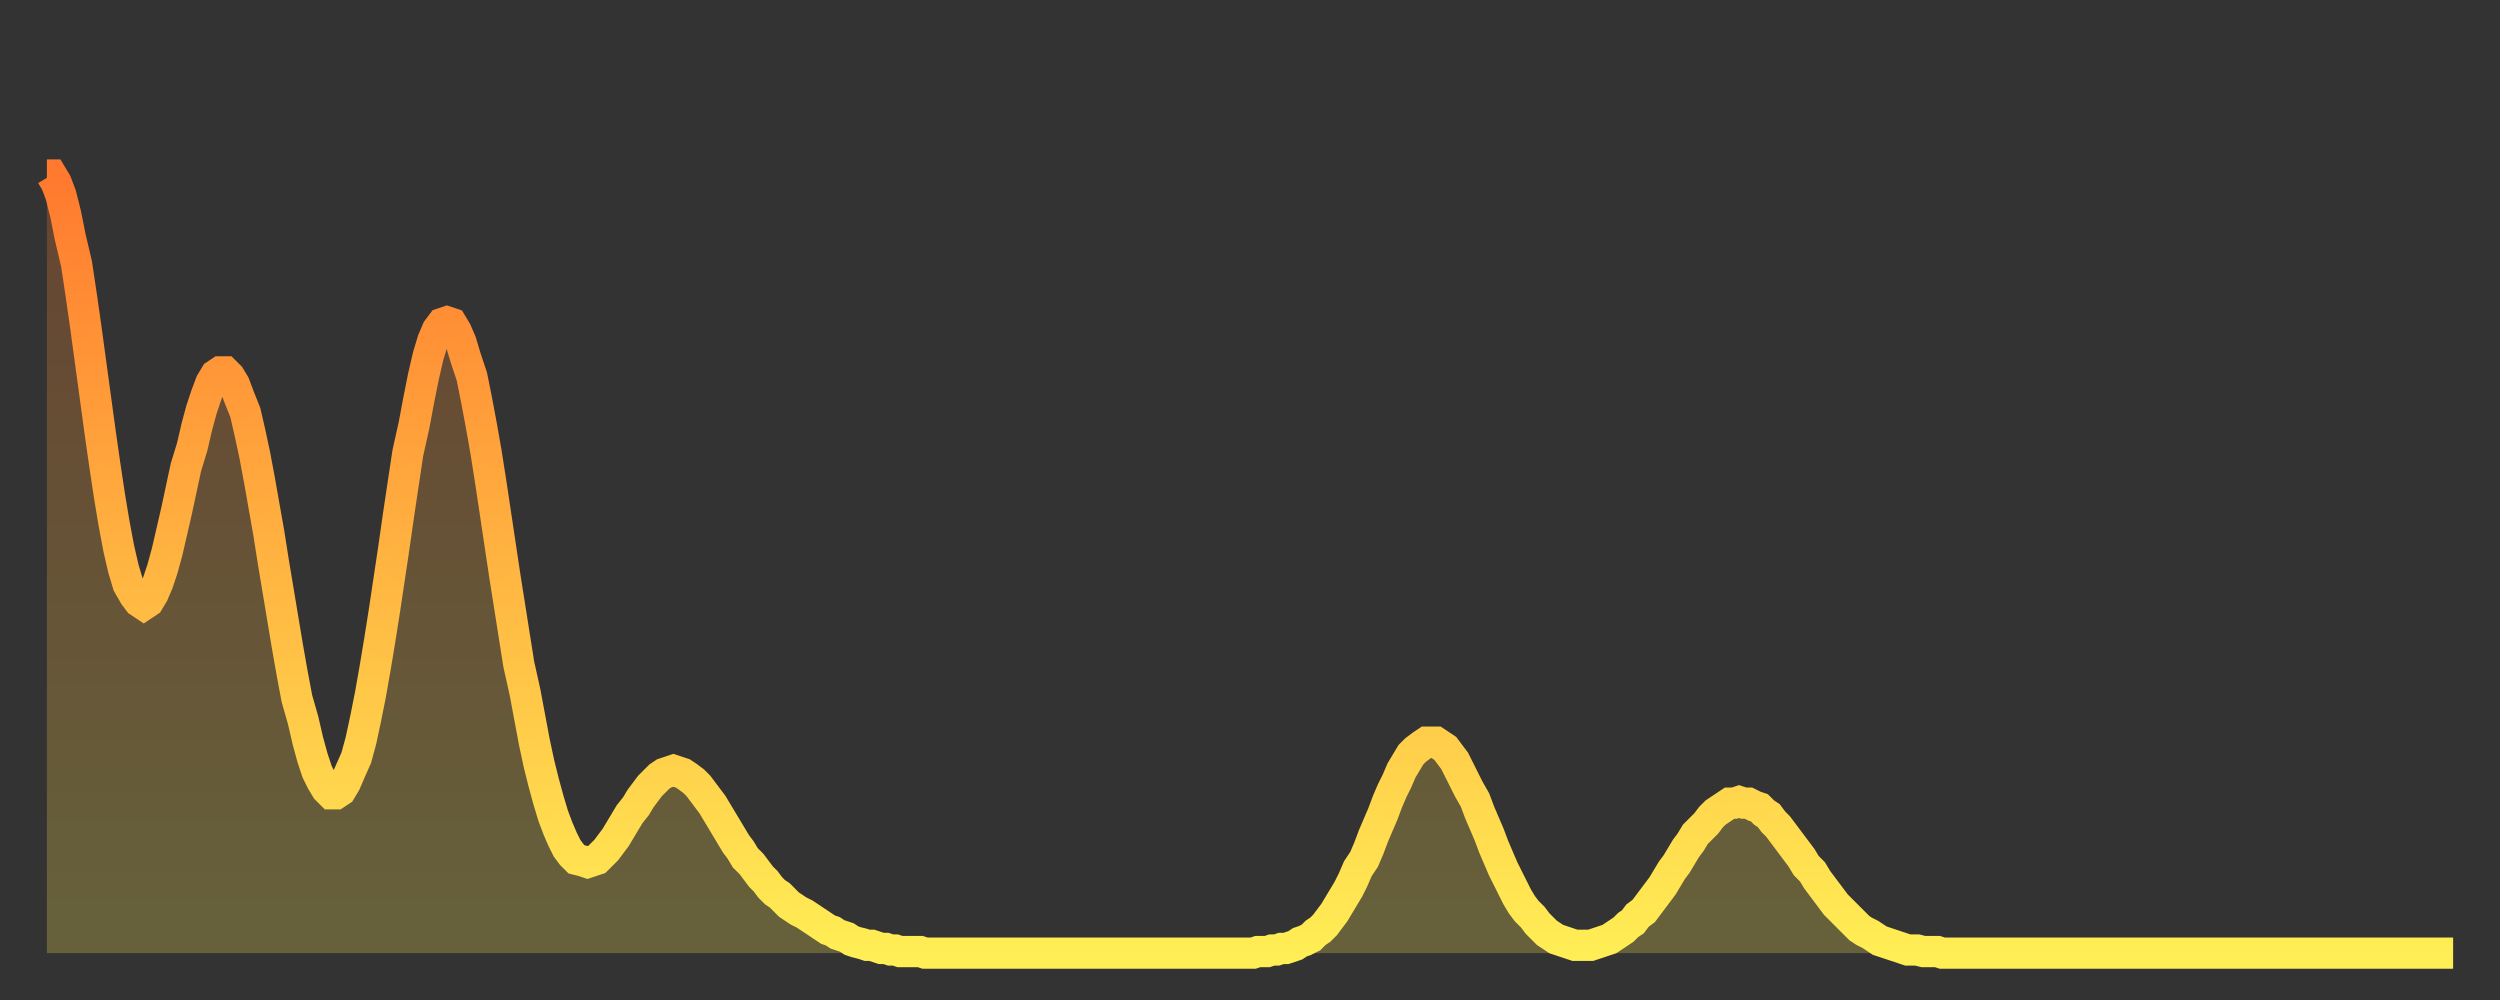 <?xml version="1.0" encoding="utf-8" ?>
<svg baseProfile="full" height="64" version="1.1" width="160" xmlns="http://www.w3.org/2000/svg" xmlns:ev="http://www.w3.org/2001/xml-events" xmlns:xlink="http://www.w3.org/1999/xlink"><rect width="100%" height="100%" fill="#333333" stroke="none"/><defs><linearGradient id="id1039024" x1="0" x2="0" y1="0" y2="1"><stop offset="0%" stop-color="#ff792e" /><stop offset="50%" stop-color="#ffb441" /><stop offset="100%" stop-color="#ffee55" /></linearGradient></defs><g transform="translate(3,3)"><g><path d="M 0.0 8.2 0.3 8.2 0.6 8.7 0.9 9.5 1.2 10.7 1.5 12.2 1.9 13.9 2.2 15.9 2.5 18.0 2.8 20.2 3.1 22.4 3.4 24.6 3.7 26.7 4.0 28.7 4.3 30.5 4.6 32.1 4.9 33.4 5.2 34.4 5.6 35.1 5.9 35.5 6.2 35.7 6.5 35.5 6.8 35.0 7.1 34.3 7.4 33.4 7.7 32.3 8.0 31.0 8.3 29.7 8.6 28.3 8.9 26.9 9.3 25.6 9.6 24.3 9.9 23.2 10.2 22.3 10.5 21.5 10.8 21.0 11.1 20.8 11.4 20.8 11.7 21.1 12.0 21.6 12.3 22.4 12.7 23.4 13.0 24.7 13.3 26.1 13.6 27.7 13.9 29.4 14.2 31.1 14.5 33.0 14.8 34.8 15.1 36.6 15.4 38.4 15.7 40.1 16.0 41.7 16.4 43.1 16.7 44.4 17.0 45.5 17.3 46.4 17.6 47.0 17.9 47.5 18.2 47.8 18.5 47.8 18.8 47.6 19.1 47.1 19.4 46.4 19.8 45.5 20.1 44.4 20.4 43.0 20.7 41.5 21.0 39.8 21.3 38.0 21.6 36.1 21.9 34.1 22.2 32.1 22.5 30.0 22.8 28.0 23.1 26.0 23.5 24.2 23.8 22.6 24.1 21.1 24.4 19.8 24.7 18.8 25.0 18.1 25.3 17.7 25.6 17.6 25.9 17.7 26.2 18.2 26.5 18.9 26.8 19.9 27.2 21.1 27.5 22.6 27.8 24.2 28.1 25.9 28.4 27.8 28.7 29.8 29.0 31.8 29.3 33.8 29.6 35.7 29.9 37.6 30.2 39.5 30.6 41.3 30.9 42.9 31.2 44.5 31.5 45.9 31.8 47.1 32.1 48.2 32.4 49.2 32.7 50.0 33.0 50.7 33.3 51.3 33.6 51.7 33.9 52.0 34.3 52.1 34.6 52.2 34.9 52.1 35.2 52.0 35.5 51.7 35.8 51.4 36.1 51.0 36.4 50.6 36.7 50.1 37.0 49.6 37.3 49.1 37.7 48.6 38.0 48.1 38.3 47.7 38.6 47.3 38.9 47.0 39.2 46.7 39.5 46.5 39.8 46.4 40.1 46.3 40.4 46.4 40.7 46.5 41.0 46.7 41.4 47.0 41.7 47.3 42.0 47.7 42.3 48.1 42.6 48.5 42.9 49.0 43.2 49.5 43.5 50.0 43.8 50.5 44.1 51.0 44.4 51.4 44.7 51.9 45.1 52.3 45.4 52.7 45.7 53.1 46.0 53.4 46.3 53.8 46.6 54.1 46.9 54.3 47.2 54.6 47.5 54.9 47.8 55.1 48.1 55.3 48.5 55.5 48.8 55.7 49.1 55.9 49.4 56.1 49.7 56.3 50.0 56.5 50.3 56.6 50.6 56.8 50.9 56.9 51.2 57.0 51.5 57.2 51.8 57.3 52.2 57.4 52.5 57.5 52.8 57.5 53.1 57.6 53.4 57.7 53.7 57.7 54.0 57.8 54.3 57.8 54.6 57.9 54.9 57.9 55.2 57.9 55.6 57.9 55.9 57.9 56.2 58.0 56.5 58.0 56.8 58.0 57.1 58.0 57.4 58.0 57.7 58.0 58.0 58.0 58.3 58.0 58.6 58.0 58.9 58.0 59.3 58.0 59.6 58.0 59.9 58.0 60.2 58.0 60.5 58.0 60.8 58.0 61.1 58.0 61.4 58.0 61.7 58.0 62.0 58.0 62.3 58.0 62.6 58.0 63.0 58.0 63.3 58.0 63.6 58.0 63.9 58.0 64.2 58.0 64.5 58.0 64.8 58.0 65.1 58.0 65.4 58.0 65.7 58.0 66.0 58.0 66.4 58.0 66.7 58.0 67.0 58.0 67.3 58.0 67.6 58.0 67.9 58.0 68.2 58.0 68.5 58.0 68.8 58.0 69.1 58.0 69.4 58.0 69.7 58.0 70.1 58.0 70.4 58.0 70.7 58.0 71.0 58.0 71.3 58.0 71.6 58.0 71.9 58.0 72.2 58.0 72.5 58.0 72.8 58.0 73.1 58.0 73.5 58.0 73.8 58.0 74.1 58.0 74.4 58.0 74.7 58.0 75.0 58.0 75.3 58.0 75.6 58.0 75.9 58.0 76.2 58.0 76.5 58.0 76.8 58.0 77.2 58.0 77.5 57.9 77.8 57.9 78.1 57.9 78.4 57.8 78.7 57.8 79.0 57.7 79.3 57.7 79.6 57.6 79.9 57.5 80.2 57.3 80.5 57.2 80.9 57.0 81.2 56.7 81.5 56.5 81.8 56.2 82.1 55.8 82.4 55.4 82.7 54.9 83.0 54.4 83.3 53.9 83.6 53.3 83.9 52.6 84.3 52.0 84.6 51.3 84.9 50.5 85.2 49.8 85.5 49.1 85.8 48.3 86.1 47.6 86.4 47.0 86.7 46.3 87.0 45.8 87.3 45.3 87.6 45.0 88.0 44.7 88.3 44.5 88.6 44.5 88.9 44.5 89.2 44.7 89.5 44.9 89.8 45.3 90.1 45.7 90.4 46.3 90.7 46.9 91.0 47.5 91.4 48.2 91.7 49.0 92.0 49.7 92.3 50.4 92.6 51.2 92.9 51.9 93.2 52.6 93.5 53.2 93.8 53.8 94.1 54.4 94.4 54.9 94.7 55.3 95.1 55.7 95.4 56.1 95.7 56.4 96.0 56.7 96.3 56.9 96.6 57.1 96.9 57.2 97.2 57.3 97.5 57.4 97.8 57.5 98.1 57.5 98.4 57.5 98.8 57.5 99.1 57.4 99.4 57.3 99.7 57.2 100.0 57.1 100.3 56.9 100.6 56.7 100.9 56.5 101.2 56.2 101.5 56.0 101.8 55.6 102.2 55.3 102.5 54.9 102.8 54.5 103.1 54.1 103.4 53.7 103.7 53.2 104.0 52.7 104.3 52.3 104.6 51.8 104.9 51.3 105.2 50.9 105.5 50.4 105.9 50.0 106.2 49.7 106.5 49.3 106.8 49.0 107.1 48.8 107.4 48.6 107.7 48.4 108.0 48.4 108.3 48.3 108.6 48.4 108.9 48.4 109.3 48.6 109.6 48.7 109.9 49.0 110.2 49.2 110.5 49.6 110.8 49.9 111.1 50.3 111.4 50.7 111.7 51.1 112.0 51.5 112.3 51.9 112.6 52.4 113.0 52.8 113.3 53.3 113.6 53.7 113.9 54.1 114.2 54.5 114.5 54.9 114.8 55.2 115.1 55.5 115.4 55.8 115.7 56.1 116.0 56.4 116.3 56.6 116.7 56.8 117.0 57.0 117.3 57.2 117.6 57.3 117.9 57.4 118.2 57.5 118.5 57.6 118.8 57.7 119.1 57.8 119.4 57.8 119.7 57.8 120.1 57.9 120.4 57.9 120.7 57.9 121.0 57.9 121.3 58.0 121.6 58.0 121.9 58.0 122.2 58.0 122.5 58.0 122.8 58.0 123.1 58.0 123.4 58.0 123.8 58.0 124.1 58.0 124.4 58.0 124.7 58.0 125.0 58.0 125.3 58.0 125.6 58.0 125.9 58.0 126.2 58.0 126.5 58.0 126.8 58.0 127.2 58.0 127.5 58.0 127.8 58.0 128.1 58.0 128.4 58.0 128.7 58.0 129.0 58.0 129.3 58.0 129.6 58.0 129.9 58.0 130.2 58.0 130.5 58.0 130.9 58.0 131.2 58.0 131.5 58.0 131.8 58.0 132.1 58.0 132.4 58.0 132.7 58.0 133.0 58.0 133.3 58.0 133.6 58.0 133.9 58.0 134.2 58.0 134.6 58.0 134.9 58.0 135.2 58.0 135.5 58.0 135.8 58.0 136.1 58.0 136.4 58.0 136.7 58.0 137.0 58.0 137.3 58.0 137.6 58.0 138.0 58.0 138.3 58.0 138.6 58.0 138.9 58.0 139.2 58.0 139.5 58.0 139.8 58.0 140.1 58.0 140.4 58.0 140.7 58.0 141.0 58.0 141.3 58.0 141.7 58.0 142.0 58.0 142.3 58.0 142.6 58.0 142.9 58.0 143.2 58.0 143.5 58.0 143.8 58.0 144.1 58.0 144.4 58.0 144.7 58.0 145.1 58.0 145.4 58.0 145.7 58.0 146.0 58.0 146.3 58.0 146.6 58.0 146.9 58.0 147.2 58.0 147.5 58.0 147.8 58.0 148.1 58.0 148.4 58.0 148.8 58.0 149.1 58.0 149.4 58.0 149.7 58.0 150.0 58.0 150.3 58.0 150.6 58.0 150.9 58.0 151.2 58.0 151.5 58.0 151.8 58.0 152.1 58.0 152.5 58.0 152.8 58.0 153.1 58.0 153.4 58.0 153.7 58.0 154.0 58.0" fill="none" id="graph-curve" opacity="1" stroke="url(#id1039024)" stroke-width="2" /><path d="M 0 58 L 0.0 8.2 0.3 8.2 0.6 8.7 0.9 9.5 1.2 10.7 1.5 12.2 1.9 13.9 2.2 15.9 2.5 18.0 2.8 20.2 3.1 22.4 3.4 24.6 3.7 26.7 4.0 28.7 4.3 30.5 4.6 32.1 4.9 33.4 5.2 34.4 5.6 35.1 5.9 35.5 6.2 35.7 6.5 35.5 6.8 35.0 7.1 34.3 7.4 33.4 7.7 32.3 8.0 31.0 8.3 29.7 8.6 28.3 8.9 26.9 9.3 25.6 9.6 24.3 9.9 23.2 10.2 22.3 10.5 21.5 10.8 21.0 11.1 20.8 11.4 20.8 11.7 21.1 12.0 21.6 12.3 22.4 12.7 23.4 13.0 24.7 13.3 26.1 13.6 27.7 13.9 29.4 14.2 31.1 14.5 33.0 14.8 34.8 15.1 36.6 15.4 38.4 15.7 40.1 16.0 41.7 16.4 43.1 16.7 44.4 17.0 45.5 17.3 46.4 17.6 47.0 17.9 47.5 18.2 47.8 18.5 47.8 18.8 47.6 19.1 47.1 19.4 46.4 19.8 45.5 20.1 44.4 20.4 43.0 20.7 41.5 21.0 39.8 21.3 38.0 21.6 36.1 21.9 34.1 22.2 32.1 22.5 30.0 22.8 28.0 23.1 26.0 23.5 24.2 23.8 22.6 24.1 21.1 24.4 19.8 24.7 18.8 25.0 18.1 25.3 17.7 25.6 17.6 25.9 17.7 26.2 18.2 26.5 18.9 26.8 19.9 27.2 21.1 27.5 22.6 27.8 24.2 28.1 25.9 28.4 27.8 28.7 29.8 29.0 31.8 29.3 33.8 29.6 35.7 29.9 37.6 30.2 39.5 30.6 41.3 30.9 42.9 31.2 44.5 31.5 45.9 31.8 47.1 32.1 48.2 32.4 49.2 32.7 50.0 33.0 50.7 33.3 51.3 33.6 51.7 33.9 52.0 34.3 52.1 34.6 52.2 34.9 52.1 35.2 52.0 35.5 51.7 35.8 51.4 36.1 51.0 36.4 50.6 36.7 50.1 37.0 49.6 37.3 49.1 37.7 48.6 38.0 48.1 38.3 47.7 38.6 47.3 38.9 47.0 39.2 46.7 39.5 46.5 39.8 46.4 40.1 46.3 40.4 46.4 40.7 46.5 41.0 46.7 41.4 47.0 41.7 47.3 42.0 47.7 42.3 48.1 42.6 48.5 42.9 49.0 43.2 49.5 43.5 50.0 43.8 50.5 44.1 51.0 44.4 51.4 44.7 51.9 45.1 52.3 45.4 52.7 45.7 53.1 46.0 53.4 46.3 53.8 46.6 54.1 46.9 54.3 47.2 54.6 47.5 54.9 47.8 55.1 48.1 55.3 48.5 55.5 48.8 55.7 49.1 55.9 49.4 56.1 49.7 56.3 50.0 56.5 50.3 56.6 50.6 56.8 50.9 56.9 51.2 57.0 51.5 57.2 51.8 57.3 52.2 57.4 52.5 57.5 52.8 57.5 53.1 57.6 53.4 57.7 53.7 57.7 54.0 57.8 54.3 57.8 54.6 57.9 54.9 57.9 55.2 57.9 55.6 57.9 55.9 57.9 56.2 58.0 56.5 58.0 56.8 58.0 57.1 58.0 57.4 58.0 57.7 58.0 58.0 58.0 58.3 58.0 58.6 58.0 58.9 58.0 59.3 58.0 59.6 58.0 59.9 58.0 60.2 58.0 60.5 58.0 60.8 58.0 61.1 58.0 61.4 58.0 61.7 58.0 62.0 58.0 62.3 58.0 62.6 58.0 63.0 58.0 63.3 58.0 63.6 58.0 63.9 58.0 64.2 58.0 64.5 58.0 64.8 58.0 65.1 58.0 65.4 58.0 65.7 58.0 66.0 58.0 66.4 58.0 66.7 58.0 67.0 58.0 67.3 58.0 67.6 58.0 67.9 58.0 68.2 58.0 68.5 58.0 68.8 58.0 69.1 58.0 69.4 58.0 69.7 58.0 70.1 58.0 70.4 58.0 70.7 58.0 71.0 58.0 71.3 58.0 71.6 58.0 71.9 58.0 72.2 58.0 72.5 58.0 72.8 58.0 73.1 58.0 73.5 58.0 73.8 58.0 74.1 58.0 74.4 58.0 74.7 58.0 75.0 58.0 75.3 58.0 75.6 58.0 75.9 58.0 76.2 58.0 76.5 58.0 76.8 58.0 77.2 58.0 77.5 57.9 77.8 57.9 78.1 57.9 78.4 57.8 78.7 57.8 79.0 57.7 79.3 57.7 79.6 57.6 79.9 57.5 80.2 57.3 80.5 57.2 80.9 57.0 81.2 56.7 81.5 56.5 81.8 56.2 82.1 55.8 82.4 55.4 82.7 54.9 83.0 54.4 83.3 53.9 83.6 53.3 83.9 52.6 84.3 52.0 84.6 51.3 84.9 50.5 85.2 49.8 85.5 49.1 85.8 48.3 86.1 47.6 86.4 47.0 86.7 46.3 87.0 45.8 87.3 45.3 87.6 45.0 88.0 44.7 88.3 44.5 88.6 44.5 88.9 44.5 89.2 44.7 89.5 44.9 89.8 45.3 90.1 45.7 90.4 46.3 90.7 46.9 91.0 47.5 91.4 48.2 91.7 49.0 92.0 49.7 92.3 50.4 92.6 51.2 92.9 51.9 93.2 52.6 93.5 53.2 93.8 53.8 94.1 54.4 94.4 54.9 94.7 55.3 95.1 55.7 95.4 56.1 95.7 56.4 96.0 56.7 96.3 56.9 96.6 57.1 96.9 57.2 97.2 57.3 97.5 57.4 97.8 57.5 98.1 57.5 98.4 57.5 98.8 57.5 99.1 57.4 99.4 57.3 99.7 57.2 100.0 57.1 100.3 56.9 100.6 56.7 100.9 56.5 101.2 56.2 101.5 56.0 101.8 55.6 102.2 55.3 102.5 54.9 102.8 54.5 103.1 54.1 103.4 53.7 103.7 53.2 104.0 52.7 104.3 52.3 104.6 51.8 104.9 51.3 105.2 50.9 105.5 50.4 105.9 50.0 106.2 49.7 106.5 49.3 106.8 49.0 107.1 48.8 107.4 48.6 107.7 48.4 108.0 48.4 108.3 48.3 108.6 48.4 108.9 48.4 109.3 48.6 109.6 48.7 109.9 49.0 110.2 49.2 110.5 49.6 110.8 49.9 111.1 50.3 111.4 50.7 111.7 51.1 112.0 51.5 112.3 51.9 112.6 52.4 113.0 52.8 113.3 53.3 113.6 53.7 113.9 54.1 114.2 54.5 114.5 54.9 114.8 55.2 115.1 55.5 115.4 55.8 115.7 56.1 116.0 56.4 116.3 56.6 116.7 56.8 117.0 57.0 117.3 57.2 117.6 57.3 117.9 57.4 118.2 57.5 118.5 57.6 118.8 57.7 119.1 57.8 119.4 57.8 119.7 57.8 120.1 57.9 120.4 57.9 120.7 57.9 121.0 57.9 121.3 58.0 121.6 58.0 121.9 58.0 122.2 58.0 122.5 58.0 122.8 58.0 123.1 58.0 123.4 58.0 123.8 58.0 124.1 58.0 124.4 58.0 124.7 58.0 125.0 58.0 125.3 58.0 125.6 58.0 125.9 58.0 126.2 58.0 126.5 58.0 126.8 58.0 127.2 58.0 127.5 58.0 127.8 58.0 128.1 58.0 128.4 58.0 128.7 58.0 129.0 58.0 129.3 58.0 129.6 58.0 129.9 58.0 130.2 58.0 130.5 58.0 130.9 58.0 131.2 58.0 131.5 58.0 131.8 58.0 132.1 58.0 132.4 58.0 132.7 58.0 133.0 58.0 133.3 58.0 133.6 58.0 133.9 58.0 134.2 58.0 134.6 58.0 134.9 58.0 135.2 58.0 135.5 58.0 135.8 58.0 136.1 58.0 136.4 58.0 136.7 58.0 137.0 58.0 137.3 58.0 137.6 58.0 138.0 58.0 138.3 58.0 138.6 58.0 138.9 58.0 139.2 58.0 139.5 58.0 139.8 58.0 140.1 58.0 140.4 58.0 140.7 58.0 141.0 58.0 141.3 58.0 141.7 58.0 142.0 58.0 142.3 58.0 142.6 58.0 142.9 58.0 143.2 58.0 143.5 58.0 143.8 58.0 144.1 58.0 144.4 58.0 144.7 58.0 145.1 58.0 145.4 58.0 145.7 58.0 146.0 58.0 146.3 58.0 146.6 58.0 146.9 58.0 147.2 58.0 147.5 58.0 147.8 58.0 148.1 58.0 148.4 58.0 148.8 58.0 149.1 58.0 149.4 58.0 149.7 58.0 150.0 58.0 150.3 58.0 150.6 58.0 150.9 58.0 151.2 58.0 151.5 58.0 151.8 58.0 152.1 58.0 152.5 58.0 152.8 58.0 153.1 58.0 153.4 58.0 153.7 58.0 154.0 58.0 154 58" fill="url(#id1039024)" fill-opacity=".25" id="graph-shadow" /></g></g></svg>